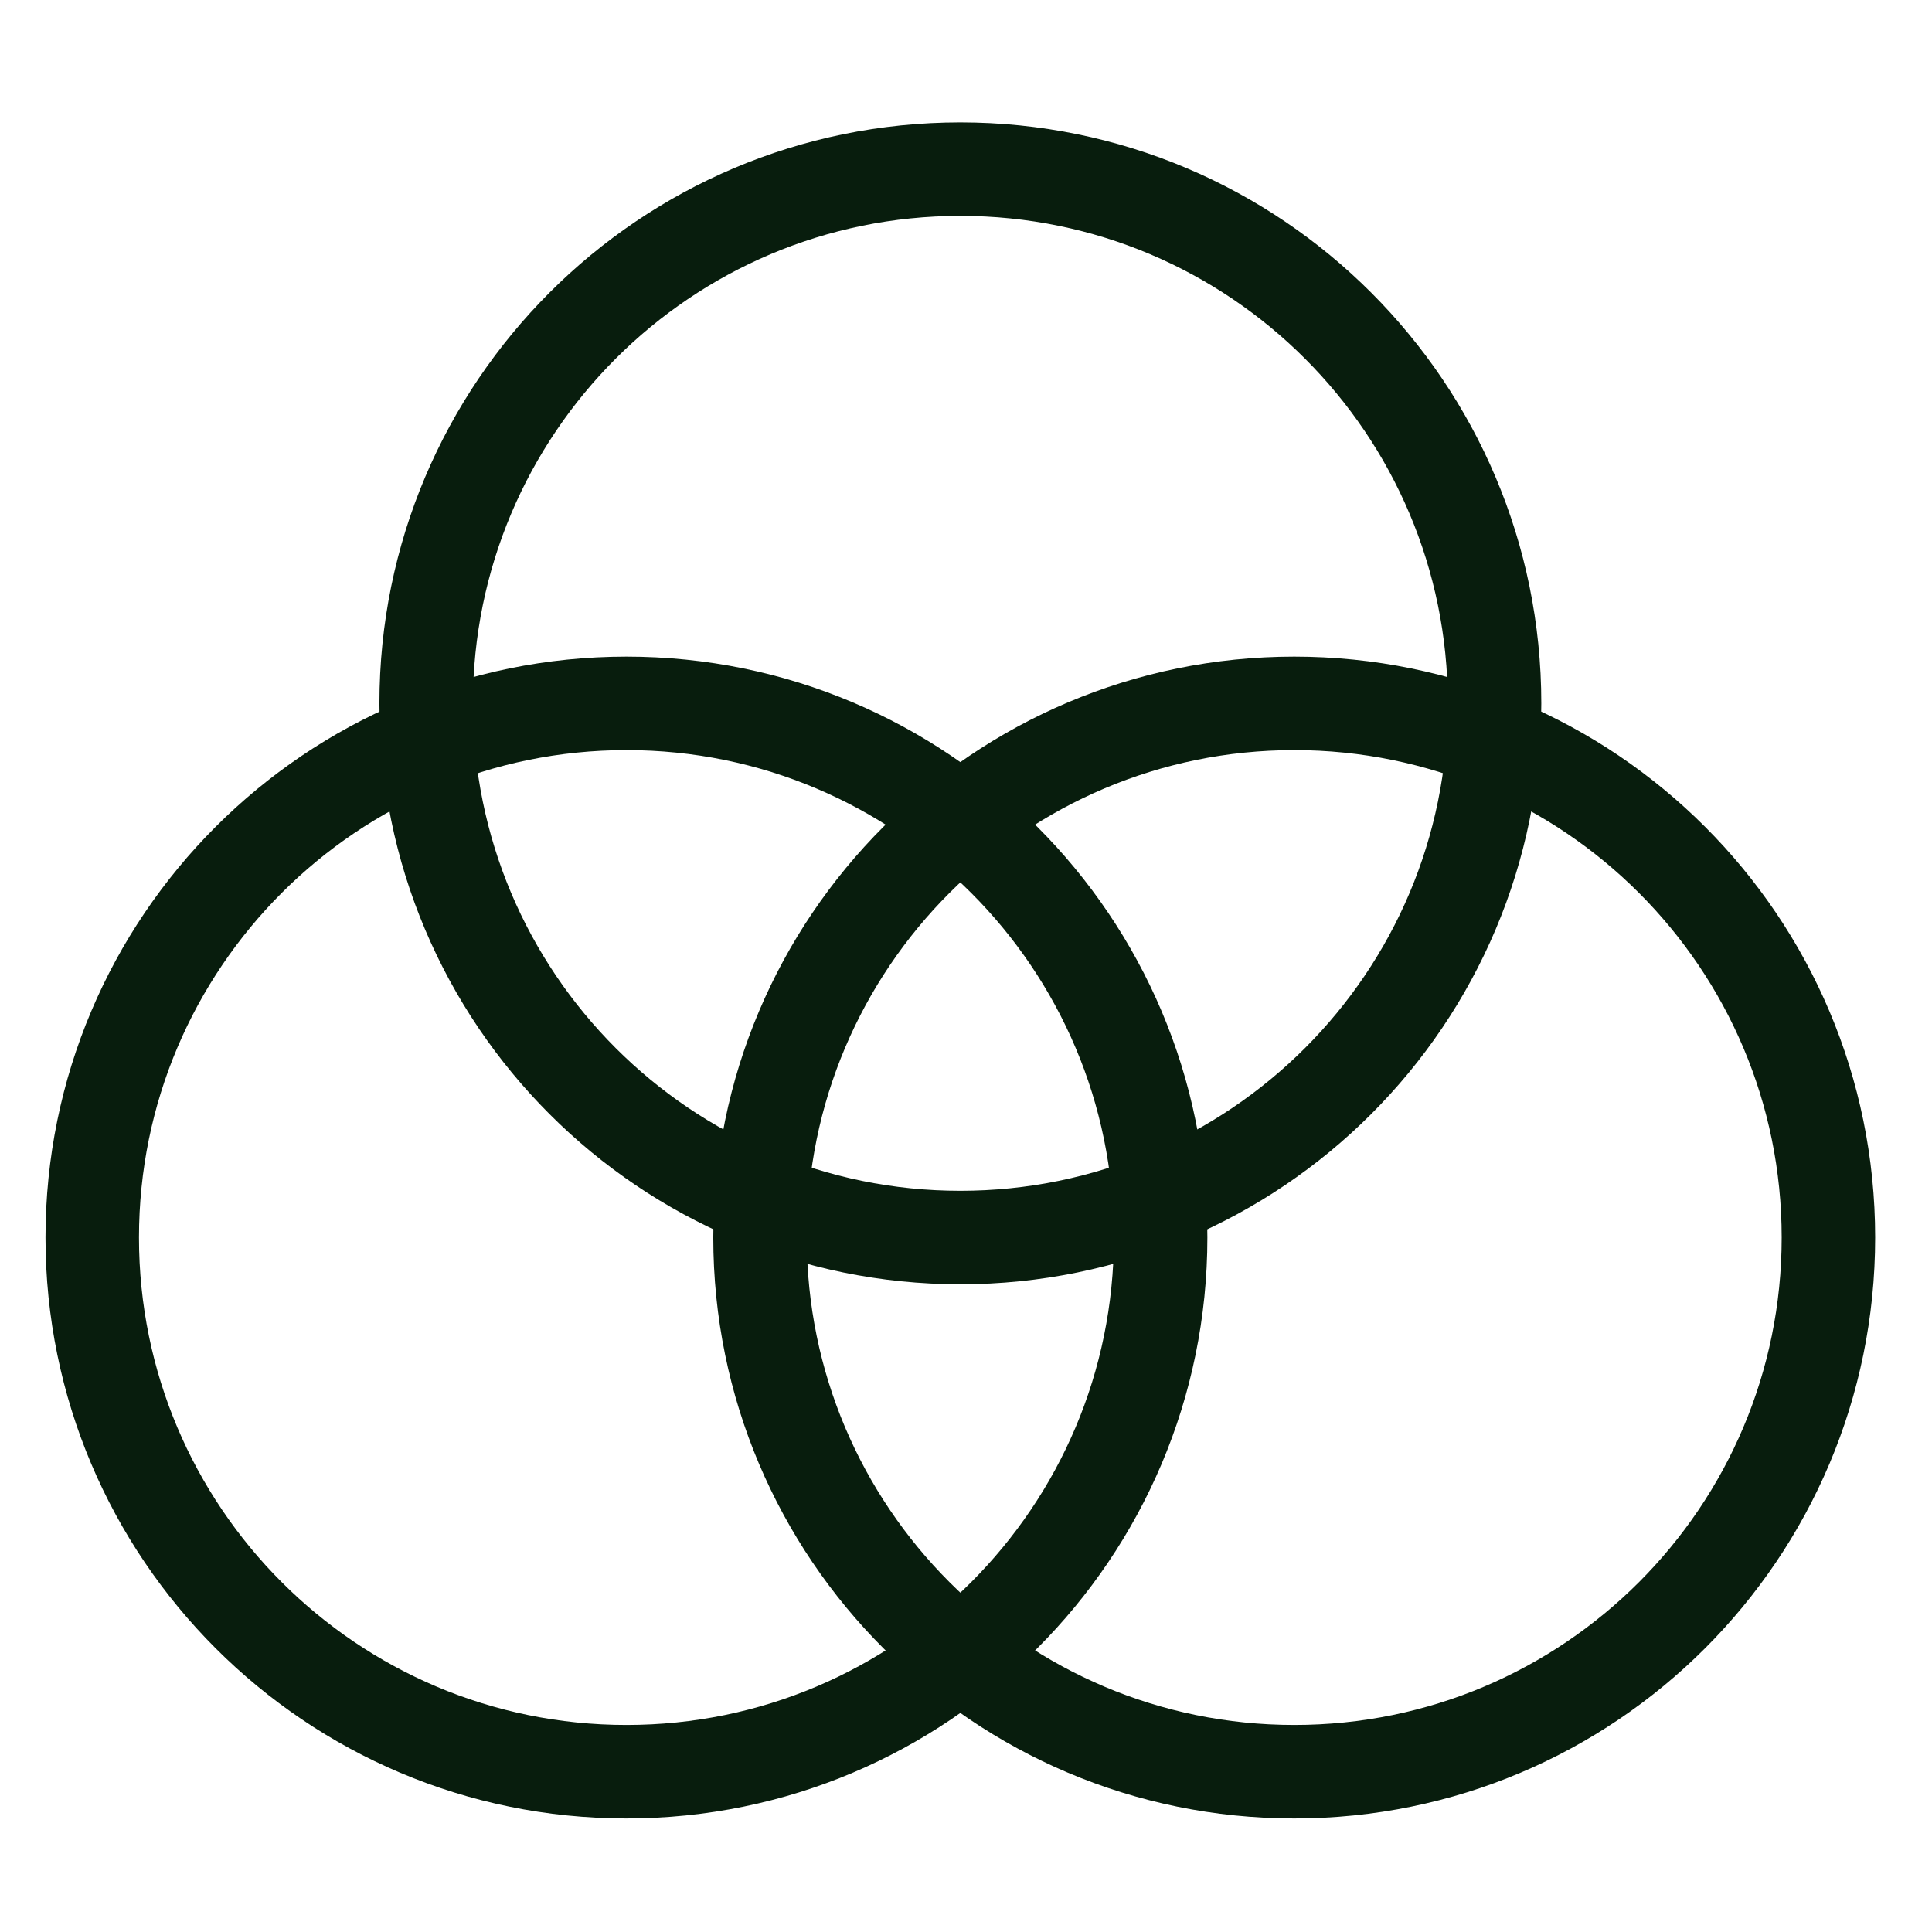 <svg width="31" height="31" viewBox="0 0 31 31" fill="none" xmlns="http://www.w3.org/2000/svg">
<g clip-path="url(#clip0_347_8584)">
<path d="M10.052 28.428C14.786 28.428 18.623 24.591 18.623 19.857C18.623 15.123 14.786 11.286 10.052 11.286C5.318 11.286 1.48 15.123 1.48 19.857C1.48 24.591 5.318 28.428 10.052 28.428Z" stroke="#081D0D" stroke-width="1.5" stroke-linecap="round" stroke-linejoin="round"/>
<path d="M20.767 28.428C25.501 28.428 29.338 24.591 29.338 19.857C29.338 15.123 25.501 11.286 20.767 11.286C16.033 11.286 12.195 15.123 12.195 19.857C12.195 24.591 16.033 28.428 20.767 28.428Z" stroke="#081D0D" stroke-width="1.5" stroke-linecap="round" stroke-linejoin="round"/>
<path d="M15.409 19.857C20.143 19.857 23.981 16.019 23.981 11.286C23.981 6.552 20.143 2.714 15.409 2.714C10.675 2.714 6.838 6.552 6.838 11.286C6.838 16.019 10.675 19.857 15.409 19.857Z" stroke="#081D0D" stroke-width="1.5" stroke-linecap="round" stroke-linejoin="round"/>
</g>
<defs>
<clipPath id="clip0_347_8584">
<rect width="30" height="30" fill="white" transform="translate(0.408 0.571)"/>
</clipPath>
</defs>
</svg>
